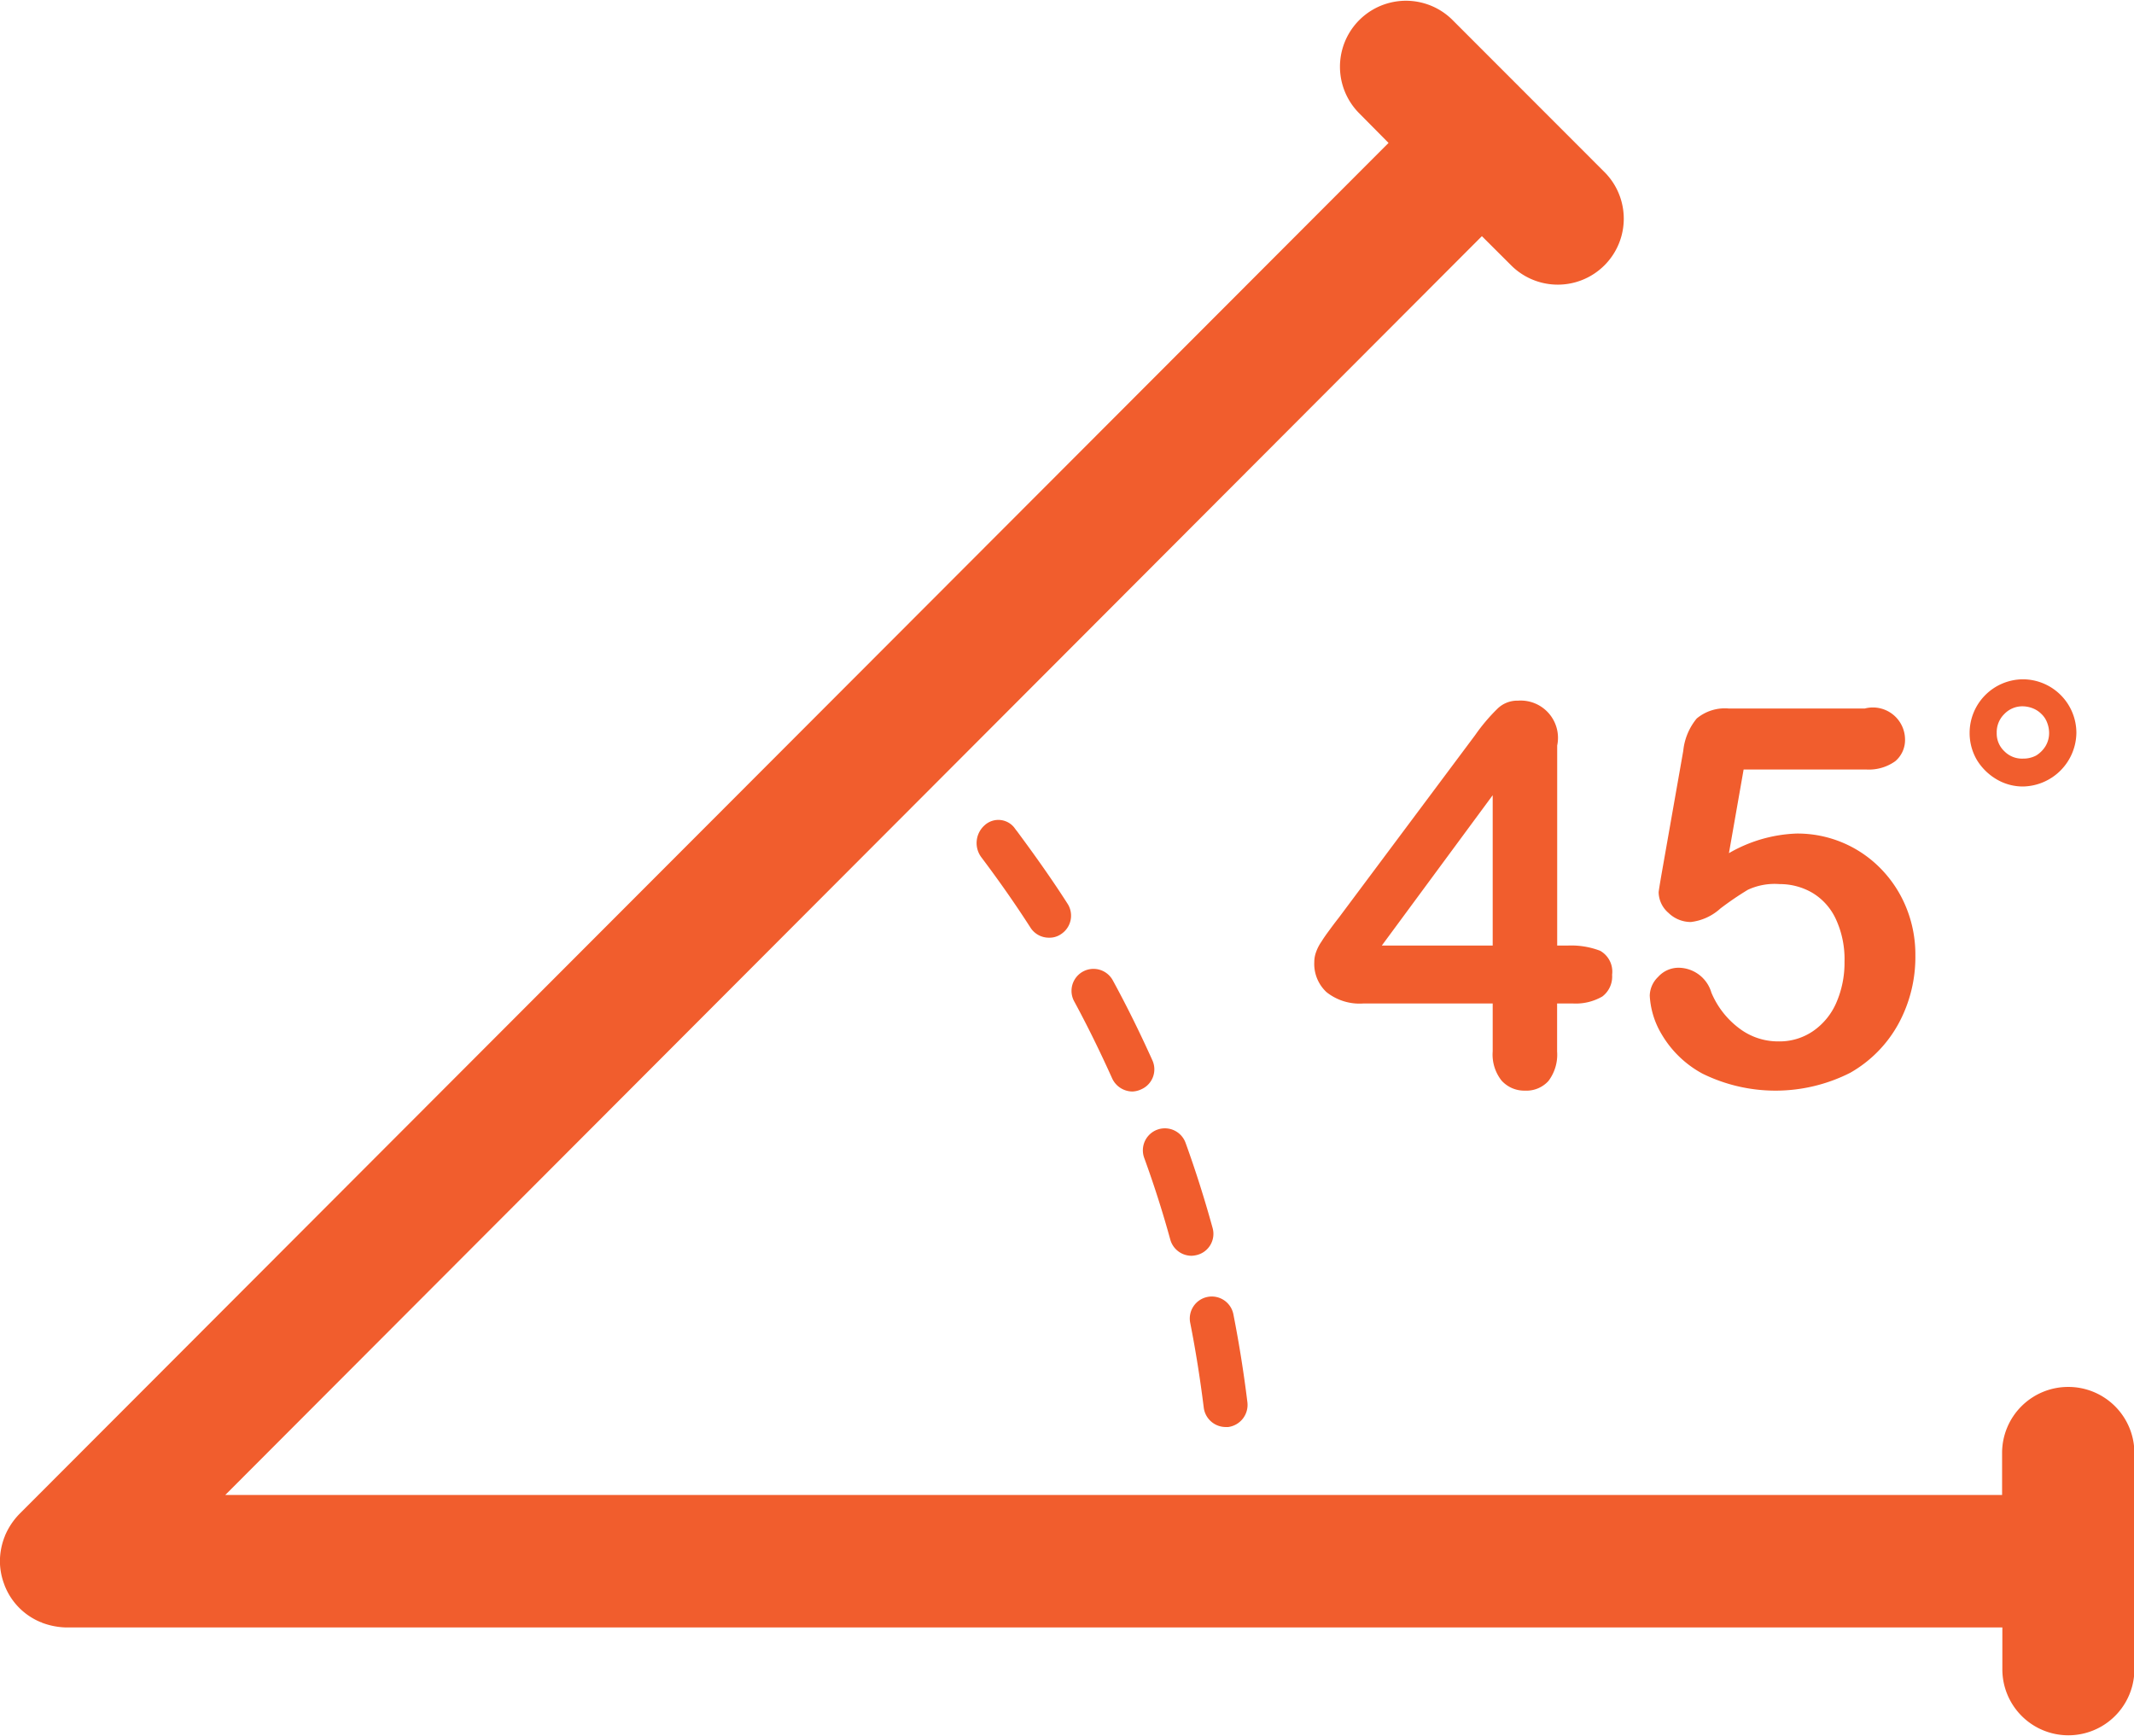 <?xml version="1.0" encoding="utf-8"?>
<svg xmlns="http://www.w3.org/2000/svg" width="48.969" height="39.84" viewBox="0 0 48.969 39.84">
  <defs>
    <style>
      .cls-1 {
        fill: #f15d2d;
        fill-rule: evenodd;
      }
    </style>
  </defs>
  <path id="Angle" class="cls-1" d="M510.222,1591.07v-1.1h-2.97a1.218,1.218,0,0,1-.843-0.26,0.883,0.883,0,0,1-.281-0.69,0.665,0.665,0,0,1,.041-0.23,0.981,0.981,0,0,1,.124-0.24c0.055-.09.113-0.17,0.172-0.25s0.132-.18.219-0.29l3.136-4.2a4.233,4.233,0,0,1,.506-0.6,0.65,0.65,0,0,1,.476-0.19,0.856,0.856,0,0,1,.9,1.03v4.59h0.254a1.857,1.857,0,0,1,.731.12,0.549,0.549,0,0,1,.275.55,0.572,0.572,0,0,1-.225.5,1.219,1.219,0,0,1-.674.16H511.7v1.1a1,1,0,0,1-.2.68,0.682,0.682,0,0,1-.538.22,0.7,0.7,0,0,1-.536-0.23A0.963,0.963,0,0,1,510.222,1591.07Zm-2.544-2.43h2.544v-3.45Zm11.113-4.04H515.98l-0.337,1.92a3.321,3.321,0,0,1,1.55-.45,2.667,2.667,0,0,1,1.929.8,2.751,2.751,0,0,1,.586.89,2.851,2.851,0,0,1,.213,1.11,3.2,3.2,0,0,1-.385,1.56,2.887,2.887,0,0,1-1.109,1.13,3.792,3.792,0,0,1-3.391.02,2.419,2.419,0,0,1-.935-0.9,1.921,1.921,0,0,1-.275-0.89,0.613,0.613,0,0,1,.192-0.43,0.628,0.628,0,0,1,.483-0.21,0.791,0.791,0,0,1,.739.57,1.977,1.977,0,0,0,.639.82,1.47,1.47,0,0,0,.9.3,1.359,1.359,0,0,0,.8-0.24,1.525,1.525,0,0,0,.529-0.65,2.286,2.286,0,0,0,.187-0.94,2.182,2.182,0,0,0-.2-0.98,1.371,1.371,0,0,0-.538-0.6,1.478,1.478,0,0,0-.752-0.2,1.461,1.461,0,0,0-.727.13,7.119,7.119,0,0,0-.631.43,1.219,1.219,0,0,1-.677.31,0.734,0.734,0,0,1-.515-0.21,0.637,0.637,0,0,1-.225-0.47c0-.02.022-0.16,0.065-0.41l0.5-2.84a1.383,1.383,0,0,1,.308-0.74,1.009,1.009,0,0,1,.734-0.23h3.124a0.738,0.738,0,0,1,.923.71,0.636,0.636,0,0,1-.225.5A1.04,1.04,0,0,1,518.791,1584.6Zm3.6-2.07a1.231,1.231,0,0,1,1.225,1.23,1.248,1.248,0,0,1-1.225,1.23,1.185,1.185,0,0,1-.615-0.17,1.3,1.3,0,0,1-.444-0.44,1.226,1.226,0,0,1-.166-0.62A1.231,1.231,0,0,1,522.394,1582.53Zm0,0.62a0.573,0.573,0,0,0-.432.18,0.581,0.581,0,0,0-.171.43,0.554,0.554,0,0,0,.174.42,0.567,0.567,0,0,0,.429.17,0.628,0.628,0,0,0,.3-0.07,0.658,0.658,0,0,0,.219-0.22,0.581,0.581,0,0,0,.08-0.3,0.661,0.661,0,0,0-.047-0.24,0.525,0.525,0,0,0-.125-0.19,0.581,0.581,0,0,0-.192-0.13A0.661,0.661,0,0,0,522.394,1583.15Zm-18.3,16.54a0.508,0.508,0,0,1-.5-0.45c-0.08-.64-0.183-1.3-0.31-1.94a0.505,0.505,0,0,1,.99-0.2c0.132,0.67.24,1.35,0.322,2.02a0.512,0.512,0,0,1-.44.57H504.1Zm-0.781-3.93a0.507,0.507,0,0,1-.486-0.37c-0.173-.63-0.374-1.26-0.6-1.88a0.5,0.5,0,1,1,.951-0.34c0.232,0.64.44,1.3,0.619,1.95a0.5,0.5,0,0,1-.351.62A0.629,0.629,0,0,1,503.316,1595.76Zm-1.36-3.77a0.517,0.517,0,0,1-.46-0.3c-0.27-.6-0.563-1.2-0.872-1.77a0.5,0.5,0,0,1,.887-0.48c0.322,0.59.627,1.21,0.906,1.83a0.5,0.5,0,0,1-.254.67A0.516,0.516,0,0,1,501.956,1591.99Zm-1.909-3.53a0.5,0.5,0,0,1-.425-0.23c-0.353-.55-0.732-1.09-1.124-1.61a0.545,0.545,0,0,1,.071-0.74,0.466,0.466,0,0,1,.678.05s0.058,0.08.061,0.08c0.4,0.54.8,1.1,1.164,1.67a0.506,0.506,0,0,1-.152.7A0.46,0.46,0,0,1,500.047,1588.46Zm23.385,10.31a1.516,1.516,0,0,0-1.515,1.51v0.97H481.138l28.836-28.89,0.682,0.68a1.514,1.514,0,0,0,2.142-2.14l-3.507-3.51a1.514,1.514,0,0,0-2.142,2.14l0.683,0.69-31.422,31.47a1.614,1.614,0,0,0-.329.5,0.041,0.041,0,0,1-.007.02,1.57,1.57,0,0,0-.107.56,1.517,1.517,0,0,0,.107.55,0.041,0.041,0,0,0,.007.02,1.5,1.5,0,0,0,.825.83,0.024,0.024,0,0,1,.023.01,1.679,1.679,0,0,0,.552.11h44.436v0.96a1.515,1.515,0,1,0,3.03,0v-4.97A1.516,1.516,0,0,0,523.432,1598.77Z" transform="translate(-475.969 -1566.94)"/>
</svg>